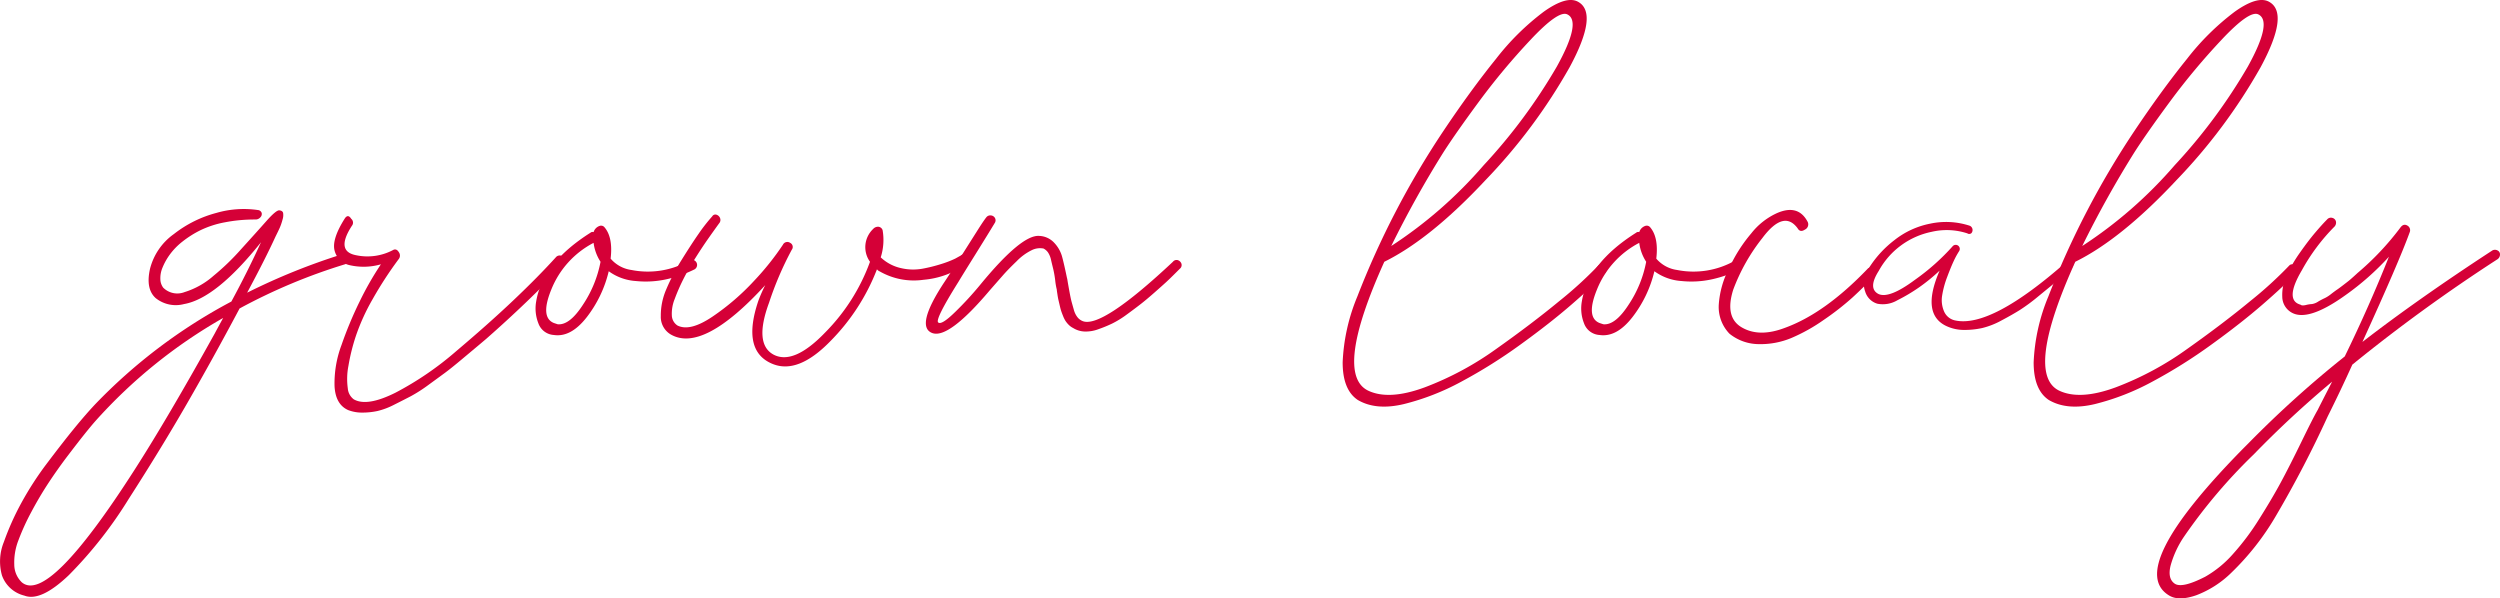 <svg xmlns="http://www.w3.org/2000/svg" viewBox="0 0 377.162 90.274"><defs><style>.cls-1{fill:#d50037;}</style></defs><g id="Capa_2" data-name="Capa 2"><g id="Capa_1-2" data-name="Capa 1"><path class="cls-1" d="M51.661,38.35a.794.794,0,0,1,.762.19.727.727,0,0,1,.191.714.858.858,0,0,1-.571.619,85.819,85.819,0,0,0-15.899,6.665q-3.998,7.522-7.95,14.376T19.434,75.243a63.831,63.831,0,0,1-9.045,11.52q-4.235,4.046-6.712,3.094a4.783,4.783,0,0,1-3.38-3.046,7.802,7.802,0,0,1,.286-5.046,40.687,40.687,0,0,1,2.618-5.855A48.263,48.263,0,0,1,7.152,69.816q2.335-3.095,4.047-5.189,1.713-2.095,3.142-3.618A81.128,81.128,0,0,1,34.905,45.491q2.475-4.57,4.475-8.949-6.761,8.475-11.615,9.33a4.843,4.843,0,0,1-4.284-.904q-1.524-1.379-.857-4.38a9.211,9.211,0,0,1,3.617-5.284,17.7,17.7,0,0,1,6.427-3.189,14.828,14.828,0,0,1,6.236-.428.658.658,0,0,1,.571.428.7.7,0,0,1-.19.666.951.951,0,0,1-.762.333,23.53,23.53,0,0,0-4.618.429,14.628,14.628,0,0,0-3.666,1.19,15.296,15.296,0,0,0-2.713,1.714,9.924,9.924,0,0,0-1.904,1.952A9.346,9.346,0,0,0,24.527,40.35a4.097,4.097,0,0,0-.334,1.761,2.208,2.208,0,0,0,.429,1.285,3.008,3.008,0,0,0,3.237.666,11.909,11.909,0,0,0,4.379-2.475,35.985,35.985,0,0,0,4.142-3.999q2.332-2.57,3.808-4.236,1.475-1.665,1.952-1.619c.317.033.507.159.571.381a2.186,2.186,0,0,1-.095,1.047A8.095,8.095,0,0,1,42.188,34.4q-.239.524-.619,1.285-1.524,3.333-4.285,8.473A96.06,96.06,0,0,1,51.661,38.35ZM32.429,50.251q.094-.19,1.238-2.285A76.754,76.754,0,0,0,14.341,63.58q-.665.761-1.619,1.952-.95,1.19-2.475,3.19-1.522,2-2.904,4.094Q5.964,74.908,4.724,77.242a34.739,34.739,0,0,0-1.951,4.284,9.191,9.191,0,0,0-.619,3.666,3.72,3.72,0,0,0,1.143,2.666q3.999,3.332,17.042-17.042Q25.288,63.104,32.429,50.251Z"></path><path class="cls-1" d="M83.936,38.731a.763.763,0,0,1,.762-.143.723.723,0,0,1,.476.523,1.083,1.083,0,0,1-.095.762q-5.427,5.712-11.711,11.234-1.238,1.049-1.809,1.523-.571.478-2.047,1.713-1.478,1.238-2.381,1.904-.905.667-2.475,1.809a22.343,22.343,0,0,1-2.666,1.713q-1.096.571-2.523,1.286a11.089,11.089,0,0,1-2.522.952,10.828,10.828,0,0,1-2.285.238,5.737,5.737,0,0,1-2.142-.381q-1.906-.857-2.047-3.618A16.424,16.424,0,0,1,51.518,52.06a58.097,58.097,0,0,1,2.761-6.617,46.458,46.458,0,0,1,3.189-5.57,9.419,9.419,0,0,1-4.665.143,3.006,3.006,0,0,1-2.332-2.238q-.429-1.713,1.57-4.856.476-.665.952.095a.75.75,0,0,1,.096,1.047q-2.477,3.809.571,4.427a8.254,8.254,0,0,0,5.712-.809q.475-.19.81.381a.857.857,0,0,1-.048,1.047,56.769,56.769,0,0,0-3.903,5.998,31.374,31.374,0,0,0-2.523,5.522,29.958,29.958,0,0,0-1.143,4.57,10.302,10.302,0,0,0-.095,3.38,2.27,2.27,0,0,0,.904,1.666q2,1.143,6.283-1a47.531,47.531,0,0,0,9.188-6.284q4.903-4.141,8.616-7.664Q81.175,41.78,83.936,38.731Z"></path><path class="cls-1" d="M104.024,39.302a.579.579,0,0,1,.762,0,.774.774,0,0,1,0,1.333,18.772,18.772,0,0,1-4.142,1.476,14.457,14.457,0,0,1-4.713.286,7.805,7.805,0,0,1-4.094-1.476,18.141,18.141,0,0,1-3.332,6.95q-2.382,3.048-4.951,2.666a2.644,2.644,0,0,1-2.332-1.761,6.078,6.078,0,0,1-.334-3.285q.954-5.806,8.188-10.377a.477.477,0,0,1,.476-.095,1.431,1.431,0,0,1,.952-.952.663.663,0,0,1,.666.19q1.333,1.524.952,4.76a5.006,5.006,0,0,0,3.143,1.714A12.668,12.668,0,0,0,104.024,39.302ZM84.126,48.918q1.808.192,3.856-2.999A17.553,17.553,0,0,0,90.6,39.493a6.777,6.777,0,0,1-1.048-2.856,13.65,13.65,0,0,0-6.379,7.045q-1.714,4.191.381,5.046C83.745,48.792,83.935,48.856,84.126,48.918Z"></path><path class="cls-1" d="M144.962,38.541a.559.559,0,0,1,.715-.047.732.732,0,0,1,.333.619,1.263,1.263,0,0,1-.286.762,12.927,12.927,0,0,1-6.379,2.333,10.355,10.355,0,0,1-6.664-1.285q-.095,0-.381-.286a31.527,31.527,0,0,1-7.093,10.901q-4.809,4.905-8.616,3.38-4.762-1.903-2.189-9.521a22.907,22.907,0,0,1,1.047-2.38q-9.425,10.283-14.281,7.426a3.075,3.075,0,0,1-1.476-2.761,9.906,9.906,0,0,1,.81-3.999,30.753,30.753,0,0,1,2.332-4.475q1.475-2.379,2.571-3.951a25.978,25.978,0,0,1,2.047-2.618.541.541,0,0,1,.666-.238.86.86,0,0,1,.523.523.762.762,0,0,1-.143.762q-.763,1.049-1.666,2.333-.905,1.286-1.951,2.952-1.049,1.667-1.81,3.19a28.635,28.635,0,0,0-1.285,2.951,5.85,5.85,0,0,0-.429,2.476,1.878,1.878,0,0,0,.857,1.523q1.903.953,5.331-1.38a35.983,35.983,0,0,0,6.236-5.379,40.822,40.822,0,0,0,4.332-5.427.741.741,0,0,1,1.095-.286.686.686,0,0,1,.238,1.047,49.511,49.511,0,0,0-3.428,7.997q-2.285,6.19.666,7.807,3.047,1.619,7.808-3.333a29.403,29.403,0,0,0,6.76-10.663,3.779,3.779,0,0,1,.476-4.951.975.975,0,0,1,.81-.333.744.744,0,0,1,.618.523,8.652,8.652,0,0,1-.285,4.094,6.461,6.461,0,0,0,3.047,1.619,8,8,0,0,0,3.236.095,23.639,23.639,0,0,0,2.856-.714,15.379,15.379,0,0,0,2.095-.809Z"></path><path class="cls-1" d="M176.951,39.493a.695.695,0,0,1,.762-.238.862.862,0,0,1,.523.523.696.696,0,0,1-.238.762l-.571.571q-.952.953-1.524,1.476-.571.524-1.761,1.571-1.192,1.049-2.047,1.714-.857.667-2.095,1.571a14.311,14.311,0,0,1-2.237,1.38,20.377,20.377,0,0,1-2.095.857,5.389,5.389,0,0,1-2.047.334,3.49,3.49,0,0,1-1.714-.524,2.526,2.526,0,0,1-.666-.476,3.798,3.798,0,0,1-.477-.571,4.11,4.11,0,0,1-.381-.761q-.192-.475-.285-.762c-.064-.19-.144-.491-.238-.905-.095-.412-.159-.681-.19-.809-.032-.126-.08-.396-.143-.809-.064-.412-.096-.65-.096-.714a9.885,9.885,0,0,1-.237-1.38,15.803,15.803,0,0,0-.286-1.666c-.095-.381-.207-.84-.333-1.38a3.317,3.317,0,0,0-.477-1.19,1.918,1.918,0,0,0-.666-.571,2.777,2.777,0,0,0-1.762.238,8.186,8.186,0,0,0-2.284,1.666q-1.286,1.239-2,2.047-.713.81-2.047,2.333-6.189,7.332-8.664,6.474-2.663-.951,1.81-7.711,1.143-1.714,2.618-4.046t2.38-3.761q.904-1.428,1.285-1.904a.75.75,0,0,1,.714-.333.767.767,0,0,1,.619.381.716.716,0,0,1,0,.714q-.857,1.428-2.903,4.713-2.049,3.284-2.618,4.237-3.521,5.618-3.047,6.093.477.478,2.57-1.571a50.684,50.684,0,0,0,3.809-4.142Q154.1,35.4,156.767,35.59a3.236,3.236,0,0,1,2.284,1.047,4.999,4.999,0,0,1,1.143,1.952q.286,1,.762,3.285a3.041,3.041,0,0,1,.096.476q.094.571.285,1.618.191,1.049.333,1.571c.096.349.206.747.334,1.19a3.149,3.149,0,0,0,.523,1.095,1.897,1.897,0,0,0,.809.619Q166.192,49.585,176.951,39.493Z"></path><path class="cls-1" d="M241.118,40.064a.584.584,0,0,1,.667-.142.864.864,0,0,1,.523.523.767.767,0,0,1-.143.762q-1.81,1.906-5.047,4.712-3.237,2.81-7.711,6.046a76.922,76.922,0,0,1-8.95,5.617,36.649,36.649,0,0,1-8.663,3.38q-4.191,1-6.95-.619-2.285-1.521-2.285-5.665a28.939,28.939,0,0,1,2.237-9.997,128.419,128.419,0,0,1,12.948-24.896q4.141-6.188,7.949-10.901A37.861,37.861,0,0,1,232.93,1.743Q236.358-.684,238.071.268q3.142,1.714-1.285,9.901a83.843,83.843,0,0,1-12.71,17.042q-8.282,8.854-15.232,12.282-7.617,16.852-2.475,19.422,3.142,1.523,8.568-.476a46.702,46.702,0,0,0,10.806-5.808q5.377-3.807,9.474-7.188A59.972,59.972,0,0,0,241.118,40.064ZM236.453,2.172q-1.334-.665-5.569,3.856a102.38,102.38,0,0,0-7.712,9.235q-3.476,4.712-5.379,7.664A158.243,158.243,0,0,0,209.89,37.113a65.72,65.72,0,0,0,13.947-12.187,82.953,82.953,0,0,0,11.044-14.9Q238.642,3.221,236.453,2.172Z"></path><path class="cls-1" d="M261.776,39.302a.579.579,0,0,1,.762,0,.774.774,0,0,1,0,1.333,18.755,18.755,0,0,1-4.142,1.476,14.451,14.451,0,0,1-4.712.286,7.812,7.812,0,0,1-4.095-1.476,18.125,18.125,0,0,1-3.332,6.95q-2.38,3.048-4.95,2.666a2.646,2.646,0,0,1-2.333-1.761,6.08,6.08,0,0,1-.333-3.285q.952-5.806,8.188-10.377a.478.478,0,0,1,.477-.095,1.429,1.429,0,0,1,.952-.952.664.664,0,0,1,.666.19q1.332,1.524.952,4.76a5.003,5.003,0,0,0,3.142,1.714A12.667,12.667,0,0,0,261.776,39.302Zm-19.898,9.616q1.806.192,3.856-2.999a17.535,17.535,0,0,0,2.618-6.426,6.76,6.76,0,0,1-1.047-2.856,13.65,13.65,0,0,0-6.379,7.045q-1.714,4.191.381,5.046C241.498,48.792,241.688,48.856,241.879,48.918Z"></path><path class="cls-1" d="M281.769,40.54a.647.647,0,0,1,.714-.143.729.729,0,0,1,.523.476.808.808,0,0,1-.19.714q-1.62,1.714-3.332,3.285a40.715,40.715,0,0,1-4.332,3.38,26.351,26.351,0,0,1-4.95,2.761,12.097,12.097,0,0,1-4.855.904,7.1,7.1,0,0,1-4.428-1.571,5.805,5.805,0,0,1-1.618-4.379,13.876,13.876,0,0,1,1.618-5.617,22.53,22.53,0,0,1,3.285-5.141,10.393,10.393,0,0,1,3.856-3.047q3.236-1.427,4.665,1.333a.865.865,0,0,1-.429,1.143c-.476.318-.842.254-1.095-.191q-2.095-2.856-5.331,1.476a28.645,28.645,0,0,0-4.38,7.759q-1.334,4.191,1.285,5.712,2.618,1.524,6.427.095Q275.294,47.301,281.769,40.54Z"></path><path class="cls-1" d="M311.759,39.493a.716.716,0,0,1,.618-.095.491.491,0,0,1,.381.429.585.585,0,0,1-.143.523q-.192.192-.666.571-1.334,1.238-2.143,1.904-.81.666-2.38,1.952a27.459,27.459,0,0,1-2.714,1.999q-1.143.714-2.761,1.571a11.879,11.879,0,0,1-2.904,1.142,12.466,12.466,0,0,1-2.713.286,6.283,6.283,0,0,1-2.666-.571q-3.905-1.807-1.047-8.378a27.601,27.601,0,0,1-3.095,2.523,26.225,26.225,0,0,1-3.284,1.952,4.308,4.308,0,0,1-2.999.523,2.715,2.715,0,0,1-1.856-1.856q-.665-1.807.904-4.046a16.04,16.04,0,0,1,3.475-3.666,12.582,12.582,0,0,1,5.475-2.523,11.437,11.437,0,0,1,5.95.333.714.714,0,0,1,.238,1.095.491.491,0,0,1-.619.048,10.011,10.011,0,0,0-5.379-.238,11.78,11.78,0,0,0-7.997,5.903q-1.667,2.62-.048,3.475,1.617.763,5.522-2.142a33.516,33.516,0,0,0,5.712-5.093.614.614,0,0,1,.952.761,11.964,11.964,0,0,0-.81,1.476q-.428.906-.999,2.428a13.815,13.815,0,0,0-.762,2.809,4.262,4.262,0,0,0,.285,2.38,2.323,2.323,0,0,0,1.714,1.381Q300.429,49.489,311.759,39.493Z"></path><path class="cls-1" d="M345.365,40.064a.583.583,0,0,1,.666-.142.859.859,0,0,1,.523.523.762.762,0,0,1-.143.762q-1.809,1.906-5.046,4.712-3.237,2.81-7.712,6.046a76.996,76.996,0,0,1-8.949,5.617,36.672,36.672,0,0,1-8.664,3.38q-4.191,1-6.95-.619-2.284-1.521-2.284-5.665a28.919,28.919,0,0,1,2.237-9.997,128.345,128.345,0,0,1,12.947-24.896q4.143-6.188,7.95-10.901a37.888,37.888,0,0,1,7.235-7.141q3.428-2.427,5.142-1.476,3.142,1.714-1.285,9.901a83.881,83.881,0,0,1-12.71,17.042q-8.284,8.854-15.233,12.282-7.616,16.852-2.475,19.422,3.142,1.523,8.568-.476a46.728,46.728,0,0,0,10.807-5.808q5.377-3.807,9.473-7.188A60.005,60.005,0,0,0,345.365,40.064ZM340.7,2.172q-1.335-.665-5.57,3.856a102.546,102.546,0,0,0-7.712,9.235q-3.476,4.712-5.379,7.664a158.243,158.243,0,0,0-7.902,14.186,65.722,65.722,0,0,0,13.948-12.187,82.958,82.958,0,0,0,11.044-14.9Q342.889,3.221,340.7,2.172Z"></path><path class="cls-1" d="M376.019,37.779a.812.812,0,0,1,.762,0,.647.647,0,0,1,.381.619.864.864,0,0,1-.381.714,250.774,250.774,0,0,0-21.897,15.899q-1.809,3.999-3.713,7.807a165.555,165.555,0,0,1-7.807,14.995,39.518,39.518,0,0,1-6.76,8.616,15.253,15.253,0,0,1-5.284,3.38q-2.618.903-4.046.047-6.759-3.999,11.234-22.278.477-.478.666-.666a160.573,160.573,0,0,1,14.566-13.138q3.713-7.616,6.665-15.043a40.252,40.252,0,0,1-6.569,5.808q-5.713,4.095-8.188,2.571a2.76,2.76,0,0,1-1.333-2.333,6.776,6.776,0,0,1,.666-3.237,21.699,21.699,0,0,1,2-3.427q1.235-1.761,2.284-2.999,1.047-1.236,1.81-2a.752.752,0,0,1,.809-.238.732.732,0,0,1,.524.523.88.88,0,0,1-.191.762,29.352,29.352,0,0,0-4.951,6.617q-2.666,4.523-.19,5.189c.127.128.396.142.81.047a4.532,4.532,0,0,1,.904-.142,2.362,2.362,0,0,0,.952-.381,11.008,11.008,0,0,1,.999-.523,5.037,5.037,0,0,0,.952-.619c.412-.317.715-.539.905-.666s.49-.348.904-.666q.618-.475.856-.666.237-.19.714-.619c.317-.286.508-.46.571-.523a41.706,41.706,0,0,0,6.475-6.855q.475-.665,1.047-.333a.793.793,0,0,1,.381 1q-1.62,4.476-7.141,16.566Q364.784,45.111,376.019,37.779Zm-26.372,24.087q.571-1.143,2.19-4.284a152.836,152.836,0,0,0-11.806,10.949,81.522,81.522,0,0,0-10.568,12.472,14.771,14.771,0,0,0-1.999,4.332q-.476,1.95.618,2.713,1.096.761,4.618-1.047a16.338,16.338,0,0,0,4.142-3.38,37.577,37.577,0,0,0,3.998-5.332q1.953-3.095,3.285-5.57,1.331-2.477,3.094-6.093Q348.98,63.008,349.647,61.866Z"></path></g></g></svg>